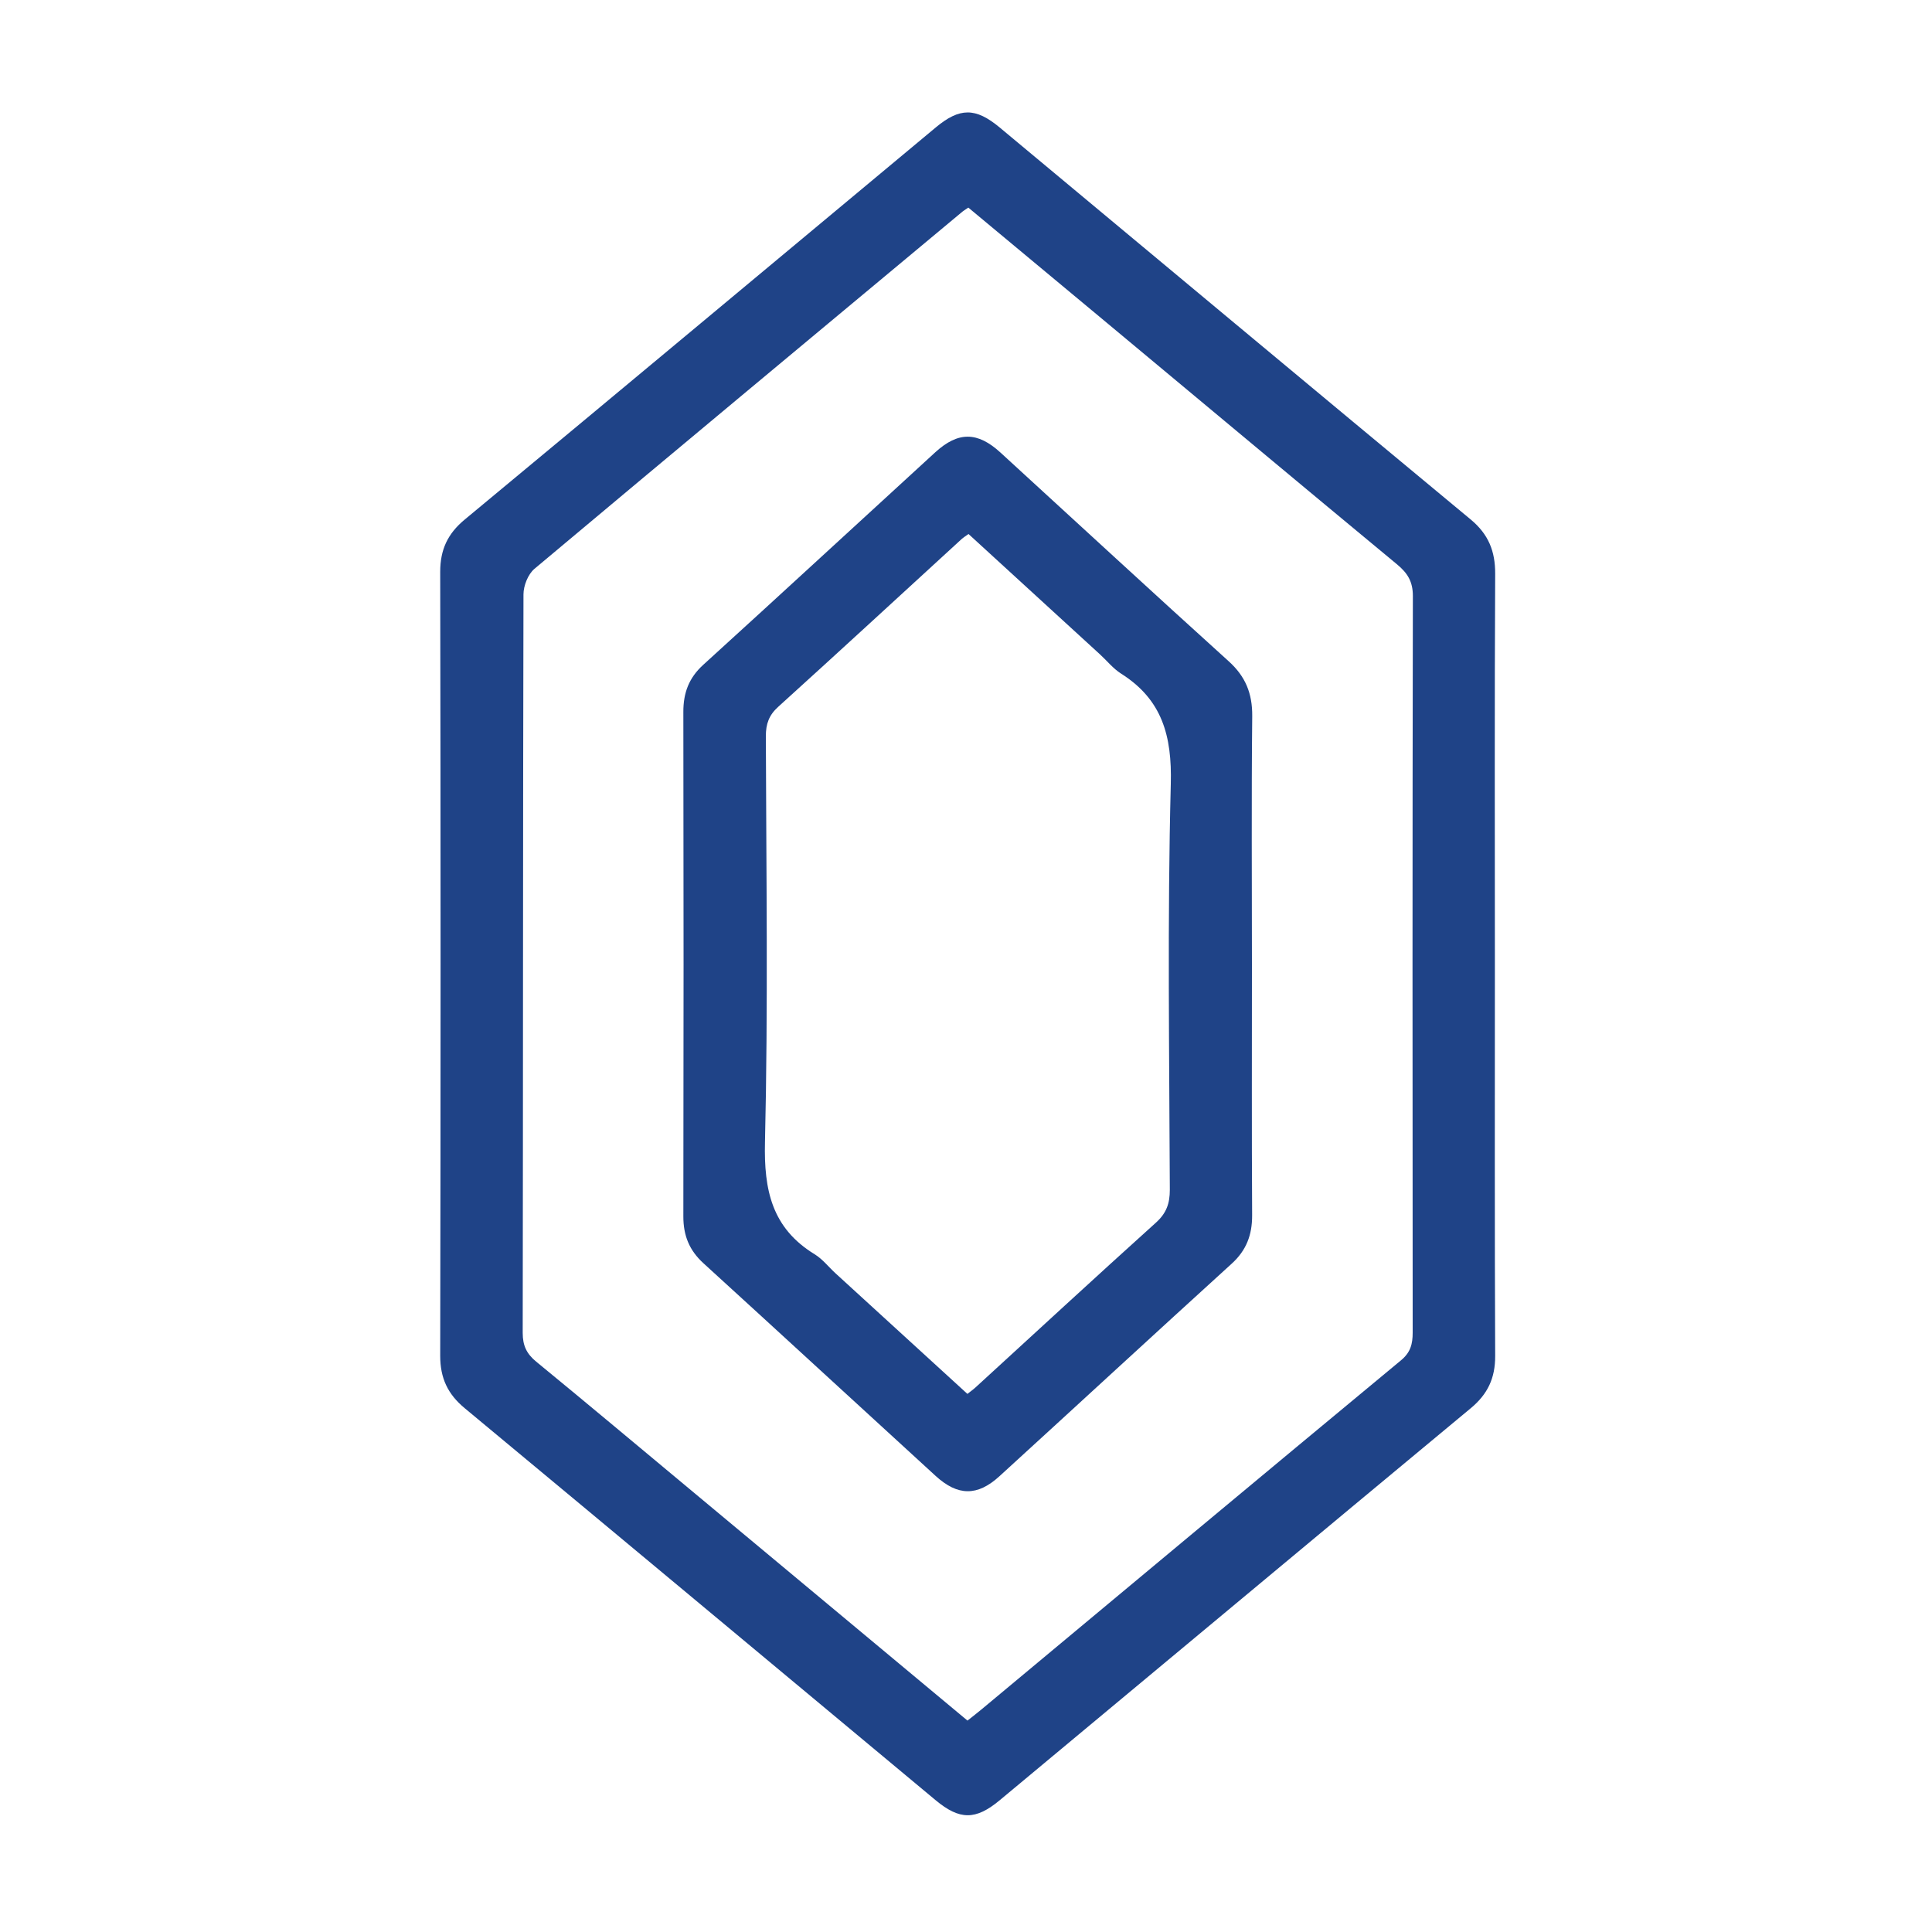 <?xml version="1.0" encoding="UTF-8"?>
<svg id="Layer_1" data-name="Layer 1" xmlns="http://www.w3.org/2000/svg" version="1.1" viewBox="0 0 200 200">
  <defs>
    <style>
      .cls-1 {
        fill: #1f4387;
        stroke-width: 0px;
      }
    </style>
  </defs>
  <path class="cls-1" d="M154.75,99.88c0,13.49-.03,26.98.03,40.48.01,2.3-.77,3.96-2.53,5.42-16.27,13.5-32.5,27.06-48.76,40.58-2.5,2.08-4.15,2.06-6.63,0-16.25-13.53-32.49-27.08-48.76-40.59-1.76-1.46-2.53-3.12-2.53-5.42.05-27.05.05-54.1,0-81.15,0-2.3.77-3.95,2.53-5.41,16.28-13.5,32.51-27.06,48.76-40.59,2.48-2.07,4.12-2.09,6.63,0,16.25,13.53,32.48,27.08,48.76,40.58,1.83,1.52,2.54,3.27,2.53,5.62-.07,13.49-.03,26.98-.03,40.48ZM100.16,178.11c.57-.45.98-.77,1.38-1.1,14.49-12.07,28.97-24.16,43.49-36.19.99-.82,1.21-1.69,1.21-2.87-.02-25.42-.03-50.83.02-76.25,0-1.5-.55-2.37-1.63-3.27-10.04-8.31-20.03-16.67-30.05-25.01-4.77-3.97-9.54-7.94-14.34-11.93-.32.22-.54.35-.73.52-14.74,12.28-29.49,24.55-44.19,36.88-.66.56-1.13,1.74-1.13,2.64-.06,25.48-.04,50.97-.08,76.45,0,1.31.4,2.16,1.4,2.98,5.32,4.36,10.58,8.78,15.87,13.18,9.55,7.96,19.11,15.92,28.78,23.98Z"/>
  <path class="cls-1" d="M129.6,99.86c0,8.64-.03,17.29.02,25.93.01,2.04-.59,3.64-2.12,5.03-8.04,7.31-16.02,14.68-24.05,22.01-2.27,2.07-4.3,2.05-6.59-.04-8.02-7.33-16.01-14.7-24.04-22.02-1.47-1.34-2.08-2.87-2.08-4.84.03-17.42.03-34.83,0-52.25,0-1.97.58-3.51,2.05-4.85,8.04-7.31,16.02-14.68,24.04-22.02,2.36-2.15,4.36-2.14,6.74.04,7.87,7.2,15.71,14.45,23.62,21.6,1.75,1.58,2.46,3.34,2.44,5.69-.09,8.58-.03,17.15-.03,25.73ZM100.14,144.3c.34-.27.6-.45.83-.66,6.23-5.7,12.43-11.43,18.7-17.08,1.08-.98,1.43-1.98,1.43-3.39-.05-14.01-.26-28.02.1-42.02.13-4.97-.89-8.73-5.15-11.42-.82-.52-1.45-1.32-2.17-1.98-4.53-4.14-9.06-8.29-13.62-12.47-.31.22-.53.36-.71.52-6.32,5.79-12.62,11.6-18.98,17.36-.97.87-1.29,1.78-1.29,3.05.04,14.01.24,28.02-.09,42.02-.12,4.98.72,8.9,5.14,11.61.82.5,1.45,1.32,2.17,1.98,4.53,4.14,9.06,8.29,13.65,12.48Z"/>
</svg>